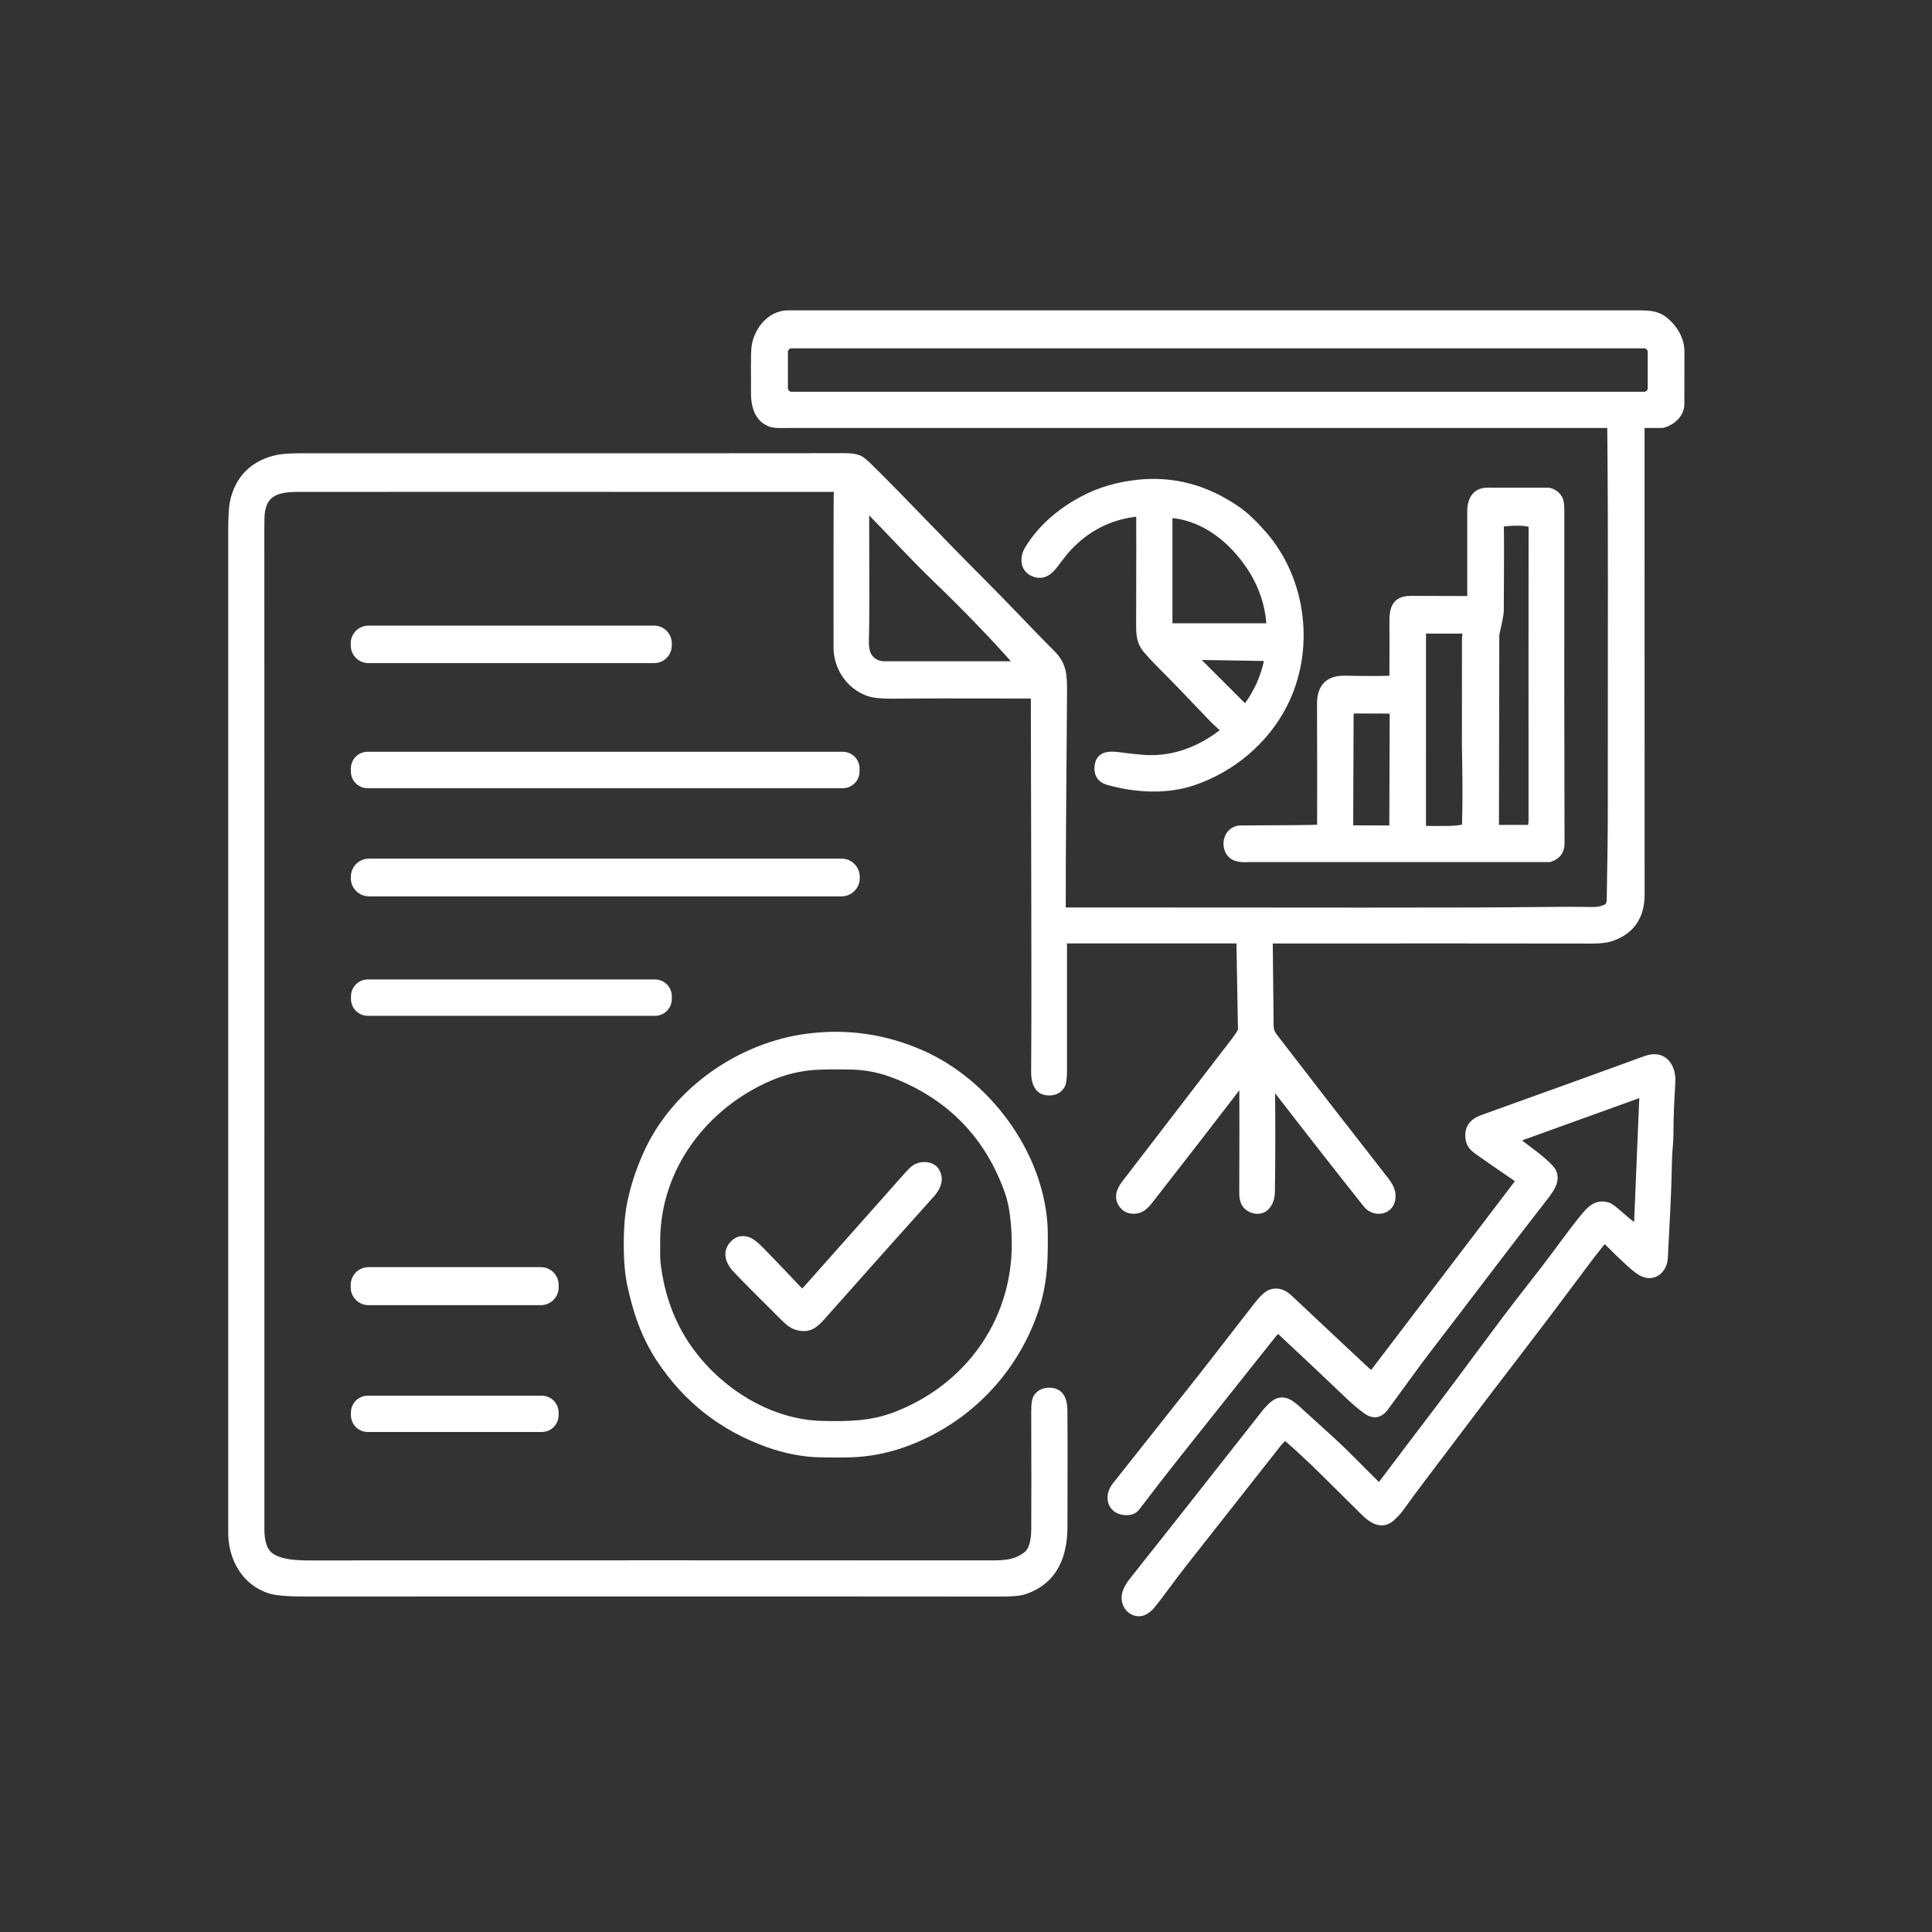 <svg width="80" height="80" viewBox="0 0 80 80" fill="none" xmlns="http://www.w3.org/2000/svg">
<rect x="0" y="0" width="80" height="80" fill="#333333" stroke="none"/>
<mask id="path-1-outside-1_1_2367" maskUnits="userSpaceOnUse" x="8.6" y="12" width="62" height="55" fill="black">
<rect fill="white" x="8.6" y="12" width="62" height="55"/>
<path d="M67.909 17.613C67.921 17.648 67.948 17.717 67.948 17.761C67.947 25.861 67.947 32.288 67.95 37.042C67.95 37.942 67.546 38.534 66.736 38.819C66.412 38.933 65.998 38.922 65.644 38.921C62.669 38.916 58.317 38.914 52.587 38.918C52.583 38.918 52.578 38.919 52.574 38.921C52.569 38.923 52.565 38.925 52.562 38.929C52.558 38.932 52.556 38.936 52.554 38.941C52.552 38.945 52.551 38.95 52.551 38.955C52.568 40.611 52.58 41.784 52.588 42.474C52.591 42.759 52.705 42.87 52.908 43.135C54.489 45.191 55.959 47.085 57.317 48.818C57.514 49.069 57.687 49.328 57.627 49.664C57.531 50.189 56.893 50.247 56.588 49.864C55.444 48.425 54.162 46.787 52.742 44.949C52.738 44.943 52.731 44.938 52.724 44.936C52.717 44.934 52.709 44.934 52.702 44.936C52.694 44.938 52.688 44.942 52.683 44.948C52.678 44.954 52.675 44.961 52.674 44.968C52.658 45.153 52.651 45.289 52.651 45.377C52.663 46.869 52.659 48.192 52.641 49.346C52.637 49.613 52.562 49.822 52.415 49.972C52.215 50.179 51.877 50.14 51.668 49.965C51.532 49.85 51.464 49.663 51.465 49.404C51.472 47.438 51.473 45.894 51.467 44.773C51.467 44.768 51.466 44.764 51.463 44.76C51.46 44.757 51.456 44.754 51.452 44.753C51.448 44.751 51.443 44.751 51.439 44.753C51.434 44.754 51.43 44.757 51.427 44.76C50.412 46.086 49.141 47.727 47.613 49.685C47.416 49.937 47.236 50.125 46.905 50.108C46.737 50.1 46.602 50.033 46.5 49.909C46.26 49.615 46.369 49.301 46.58 49.026C49.058 45.8 50.574 43.827 51.128 43.106C51.237 42.964 51.318 42.847 51.368 42.756C51.398 42.702 51.413 42.641 51.411 42.58L51.347 38.953C51.347 38.943 51.343 38.934 51.337 38.927C51.33 38.92 51.321 38.916 51.311 38.916H44.077C44.065 38.916 44.054 38.921 44.045 38.929C44.037 38.938 44.032 38.949 44.032 38.961C44.03 40.385 44.03 42.167 44.032 44.306C44.033 44.632 44.006 44.841 43.953 44.935C43.843 45.13 43.658 45.221 43.399 45.21C42.949 45.191 42.844 44.758 42.847 44.396C42.874 40.844 42.843 34.608 42.834 28.817C42.834 28.811 42.833 28.806 42.831 28.801C42.829 28.796 42.825 28.791 42.822 28.787C42.818 28.783 42.813 28.78 42.808 28.778C42.803 28.775 42.797 28.774 42.791 28.774C39.838 28.767 37.907 28.769 36.996 28.78C36.513 28.786 36.165 28.751 35.953 28.674C35.169 28.389 34.664 27.636 34.664 26.787C34.663 22.94 34.666 20.841 34.671 20.491C34.672 20.418 34.688 20.343 34.719 20.266C34.721 20.261 34.722 20.255 34.722 20.25C34.721 20.244 34.719 20.239 34.716 20.235C34.713 20.23 34.709 20.226 34.704 20.224C34.7 20.221 34.694 20.22 34.689 20.22C22.788 20.216 15.323 20.216 12.296 20.219C11.364 20.22 10.821 20.466 10.8 21.465C10.796 21.64 10.794 22.07 10.796 22.757C10.799 24.961 10.8 38.48 10.798 63.315C10.798 63.726 10.864 64.205 11.205 64.447C11.613 64.735 12.259 64.764 12.821 64.764C22.554 64.757 31.923 64.757 40.927 64.763C41.547 64.764 42.047 64.763 42.52 64.386C42.795 64.168 42.85 63.679 42.852 63.315C42.858 62.299 42.858 60.671 42.851 58.432C42.85 58.153 42.877 57.968 42.931 57.877C43.032 57.711 43.193 57.623 43.414 57.614C43.909 57.592 44.04 57.961 44.049 58.391C44.057 58.796 44.058 60.406 44.051 63.222C44.047 64.43 43.647 65.442 42.438 65.863C42.246 65.931 41.91 65.963 41.428 65.96C40.59 65.955 30.973 65.954 12.577 65.957C11.895 65.957 11.428 65.917 11.178 65.837C10.15 65.51 9.6 64.52 9.6 63.465C9.601 59.025 9.601 45.219 9.6 22.045C9.6 21.447 9.621 21.038 9.664 20.821C9.864 19.802 10.536 19.174 11.531 18.977C11.732 18.937 12.069 18.918 12.543 18.918C27.075 18.92 34.543 18.919 34.948 18.915C35.204 18.912 35.407 18.939 35.557 18.995C35.645 19.028 35.793 19.146 35.999 19.35C36.577 19.916 37.622 20.984 39.137 22.553C40.15 23.602 41.185 24.609 42.188 25.665C42.596 26.094 43.056 26.567 43.569 27.083C44.032 27.548 44.038 27.998 44.033 28.722C44.005 33.059 43.98 34.646 43.98 37.699C43.98 37.706 43.983 37.713 43.988 37.718C43.992 37.723 43.999 37.726 44.006 37.726C54.104 37.724 60.264 37.752 64.109 37.704C64.721 37.696 65.332 37.697 65.944 37.707C66.168 37.711 66.368 37.668 66.541 37.578C66.563 37.567 66.582 37.552 66.597 37.532C66.651 37.464 66.679 37.37 66.681 37.251C66.71 35.557 66.725 34.49 66.725 34.048C66.734 25.68 66.731 20.805 66.717 19.424C66.707 18.379 66.702 17.77 66.702 17.599C66.702 17.591 66.7 17.585 66.695 17.58C66.69 17.575 66.683 17.572 66.676 17.572C64.075 17.569 52.733 17.569 32.651 17.572C32.321 17.572 32.084 17.596 31.876 17.512C31.389 17.316 31.251 16.802 31.248 16.324C31.24 15.319 31.244 14.703 31.259 14.473C31.305 13.757 31.861 13.001 32.632 13.001C54.801 13 66.529 13 67.816 13.001C68.248 13.002 68.609 13.006 68.94 13.278C69.324 13.594 69.597 14.058 69.599 14.556C69.601 15.15 69.6 15.874 69.596 16.727C69.594 17.141 69.257 17.443 68.89 17.558C68.862 17.567 68.832 17.572 68.803 17.572H67.939C67.934 17.572 67.929 17.573 67.924 17.575C67.92 17.577 67.916 17.581 67.913 17.585C67.91 17.589 67.908 17.594 67.907 17.599C67.907 17.604 67.907 17.609 67.909 17.613ZM68.379 14.572C68.379 14.493 68.347 14.418 68.291 14.362C68.235 14.306 68.16 14.274 68.081 14.274H32.774C32.695 14.274 32.619 14.306 32.563 14.362C32.508 14.418 32.476 14.493 32.476 14.572V16.073C32.476 16.153 32.508 16.228 32.563 16.284C32.619 16.34 32.695 16.372 32.774 16.372H68.081C68.16 16.372 68.235 16.34 68.291 16.284C68.347 16.228 68.379 16.153 68.379 16.073V14.572ZM42.162 27.5C41.123 26.305 39.806 24.972 38.768 23.973C37.789 23.029 36.847 21.996 35.864 20.995C35.86 20.992 35.856 20.989 35.851 20.989C35.846 20.988 35.841 20.989 35.836 20.991C35.832 20.994 35.828 20.998 35.826 21.002C35.824 21.007 35.824 21.012 35.825 21.017C35.836 21.066 35.841 21.128 35.841 21.202C35.852 24.241 35.849 25.966 35.832 26.376C35.816 26.756 35.855 27.019 35.949 27.166C36.103 27.41 36.333 27.532 36.639 27.532C38.027 27.532 39.864 27.532 42.148 27.532C42.152 27.532 42.155 27.531 42.158 27.529C42.161 27.527 42.164 27.524 42.166 27.521C42.167 27.517 42.167 27.514 42.167 27.51C42.166 27.506 42.165 27.503 42.162 27.5Z"/>
</mask>
<path d="M67.909 17.613C67.921 17.648 67.948 17.717 67.948 17.761C67.947 25.861 67.947 32.288 67.95 37.042C67.95 37.942 67.546 38.534 66.736 38.819C66.412 38.933 65.998 38.922 65.644 38.921C62.669 38.916 58.317 38.914 52.587 38.918C52.583 38.918 52.578 38.919 52.574 38.921C52.569 38.923 52.565 38.925 52.562 38.929C52.558 38.932 52.556 38.936 52.554 38.941C52.552 38.945 52.551 38.95 52.551 38.955C52.568 40.611 52.58 41.784 52.588 42.474C52.591 42.759 52.705 42.87 52.908 43.135C54.489 45.191 55.959 47.085 57.317 48.818C57.514 49.069 57.687 49.328 57.627 49.664C57.531 50.189 56.893 50.247 56.588 49.864C55.444 48.425 54.162 46.787 52.742 44.949C52.738 44.943 52.731 44.938 52.724 44.936C52.717 44.934 52.709 44.934 52.702 44.936C52.694 44.938 52.688 44.942 52.683 44.948C52.678 44.954 52.675 44.961 52.674 44.968C52.658 45.153 52.651 45.289 52.651 45.377C52.663 46.869 52.659 48.192 52.641 49.346C52.637 49.613 52.562 49.822 52.415 49.972C52.215 50.179 51.877 50.14 51.668 49.965C51.532 49.85 51.464 49.663 51.465 49.404C51.472 47.438 51.473 45.894 51.467 44.773C51.467 44.768 51.466 44.764 51.463 44.76C51.46 44.757 51.456 44.754 51.452 44.753C51.448 44.751 51.443 44.751 51.439 44.753C51.434 44.754 51.43 44.757 51.427 44.76C50.412 46.086 49.141 47.727 47.613 49.685C47.416 49.937 47.236 50.125 46.905 50.108C46.737 50.1 46.602 50.033 46.5 49.909C46.26 49.615 46.369 49.301 46.58 49.026C49.058 45.8 50.574 43.827 51.128 43.106C51.237 42.964 51.318 42.847 51.368 42.756C51.398 42.702 51.413 42.641 51.411 42.58L51.347 38.953C51.347 38.943 51.343 38.934 51.337 38.927C51.33 38.92 51.321 38.916 51.311 38.916H44.077C44.065 38.916 44.054 38.921 44.045 38.929C44.037 38.938 44.032 38.949 44.032 38.961C44.03 40.385 44.03 42.167 44.032 44.306C44.033 44.632 44.006 44.841 43.953 44.935C43.843 45.13 43.658 45.221 43.399 45.21C42.949 45.191 42.844 44.758 42.847 44.396C42.874 40.844 42.843 34.608 42.834 28.817C42.834 28.811 42.833 28.806 42.831 28.801C42.829 28.796 42.825 28.791 42.822 28.787C42.818 28.783 42.813 28.78 42.808 28.778C42.803 28.775 42.797 28.774 42.791 28.774C39.838 28.767 37.907 28.769 36.996 28.78C36.513 28.786 36.165 28.751 35.953 28.674C35.169 28.389 34.664 27.636 34.664 26.787C34.663 22.94 34.666 20.841 34.671 20.491C34.672 20.418 34.688 20.343 34.719 20.266C34.721 20.261 34.722 20.255 34.722 20.25C34.721 20.244 34.719 20.239 34.716 20.235C34.713 20.23 34.709 20.226 34.704 20.224C34.7 20.221 34.694 20.22 34.689 20.22C22.788 20.216 15.323 20.216 12.296 20.219C11.364 20.22 10.821 20.466 10.8 21.465C10.796 21.64 10.794 22.07 10.796 22.757C10.799 24.961 10.8 38.48 10.798 63.315C10.798 63.726 10.864 64.205 11.205 64.447C11.613 64.735 12.259 64.764 12.821 64.764C22.554 64.757 31.923 64.757 40.927 64.763C41.547 64.764 42.047 64.763 42.52 64.386C42.795 64.168 42.85 63.679 42.852 63.315C42.858 62.299 42.858 60.671 42.851 58.432C42.85 58.153 42.877 57.968 42.931 57.877C43.032 57.711 43.193 57.623 43.414 57.614C43.909 57.592 44.04 57.961 44.049 58.391C44.057 58.796 44.058 60.406 44.051 63.222C44.047 64.43 43.647 65.442 42.438 65.863C42.246 65.931 41.91 65.963 41.428 65.96C40.59 65.955 30.973 65.954 12.577 65.957C11.895 65.957 11.428 65.917 11.178 65.837C10.15 65.51 9.6 64.52 9.6 63.465C9.601 59.025 9.601 45.219 9.6 22.045C9.6 21.447 9.621 21.038 9.664 20.821C9.864 19.802 10.536 19.174 11.531 18.977C11.732 18.937 12.069 18.918 12.543 18.918C27.075 18.92 34.543 18.919 34.948 18.915C35.204 18.912 35.407 18.939 35.557 18.995C35.645 19.028 35.793 19.146 35.999 19.35C36.577 19.916 37.622 20.984 39.137 22.553C40.15 23.602 41.185 24.609 42.188 25.665C42.596 26.094 43.056 26.567 43.569 27.083C44.032 27.548 44.038 27.998 44.033 28.722C44.005 33.059 43.98 34.646 43.98 37.699C43.98 37.706 43.983 37.713 43.988 37.718C43.992 37.723 43.999 37.726 44.006 37.726C54.104 37.724 60.264 37.752 64.109 37.704C64.721 37.696 65.332 37.697 65.944 37.707C66.168 37.711 66.368 37.668 66.541 37.578C66.563 37.567 66.582 37.552 66.597 37.532C66.651 37.464 66.679 37.37 66.681 37.251C66.71 35.557 66.725 34.49 66.725 34.048C66.734 25.68 66.731 20.805 66.717 19.424C66.707 18.379 66.702 17.77 66.702 17.599C66.702 17.591 66.7 17.585 66.695 17.58C66.69 17.575 66.683 17.572 66.676 17.572C64.075 17.569 52.733 17.569 32.651 17.572C32.321 17.572 32.084 17.596 31.876 17.512C31.389 17.316 31.251 16.802 31.248 16.324C31.24 15.319 31.244 14.703 31.259 14.473C31.305 13.757 31.861 13.001 32.632 13.001C54.801 13 66.529 13 67.816 13.001C68.248 13.002 68.609 13.006 68.94 13.278C69.324 13.594 69.597 14.058 69.599 14.556C69.601 15.15 69.6 15.874 69.596 16.727C69.594 17.141 69.257 17.443 68.89 17.558C68.862 17.567 68.832 17.572 68.803 17.572H67.939C67.934 17.572 67.929 17.573 67.924 17.575C67.92 17.577 67.916 17.581 67.913 17.585C67.91 17.589 67.908 17.594 67.907 17.599C67.907 17.604 67.907 17.609 67.909 17.613ZM68.379 14.572C68.379 14.493 68.347 14.418 68.291 14.362C68.235 14.306 68.16 14.274 68.081 14.274H32.774C32.695 14.274 32.619 14.306 32.563 14.362C32.508 14.418 32.476 14.493 32.476 14.572V16.073C32.476 16.153 32.508 16.228 32.563 16.284C32.619 16.34 32.695 16.372 32.774 16.372H68.081C68.16 16.372 68.235 16.34 68.291 16.284C68.347 16.228 68.379 16.153 68.379 16.073V14.572ZM42.162 27.5C41.123 26.305 39.806 24.972 38.768 23.973C37.789 23.029 36.847 21.996 35.864 20.995C35.86 20.992 35.856 20.989 35.851 20.989C35.846 20.988 35.841 20.989 35.836 20.991C35.832 20.994 35.828 20.998 35.826 21.002C35.824 21.007 35.824 21.012 35.825 21.017C35.836 21.066 35.841 21.128 35.841 21.202C35.852 24.241 35.849 25.966 35.832 26.376C35.816 26.756 35.855 27.019 35.949 27.166C36.103 27.41 36.333 27.532 36.639 27.532C38.027 27.532 39.864 27.532 42.148 27.532C42.152 27.532 42.155 27.531 42.158 27.529C42.161 27.527 42.164 27.524 42.166 27.521C42.167 27.517 42.167 27.514 42.167 27.51C42.166 27.506 42.165 27.503 42.162 27.5Z" fill="white"/>
<path d="M67.909 17.613C67.921 17.648 67.948 17.717 67.948 17.761C67.947 25.861 67.947 32.288 67.95 37.042C67.95 37.942 67.546 38.534 66.736 38.819C66.412 38.933 65.998 38.922 65.644 38.921C62.669 38.916 58.317 38.914 52.587 38.918C52.583 38.918 52.578 38.919 52.574 38.921C52.569 38.923 52.565 38.925 52.562 38.929C52.558 38.932 52.556 38.936 52.554 38.941C52.552 38.945 52.551 38.95 52.551 38.955C52.568 40.611 52.58 41.784 52.588 42.474C52.591 42.759 52.705 42.87 52.908 43.135C54.489 45.191 55.959 47.085 57.317 48.818C57.514 49.069 57.687 49.328 57.627 49.664C57.531 50.189 56.893 50.247 56.588 49.864C55.444 48.425 54.162 46.787 52.742 44.949C52.738 44.943 52.731 44.938 52.724 44.936C52.717 44.934 52.709 44.934 52.702 44.936C52.694 44.938 52.688 44.942 52.683 44.948C52.678 44.954 52.675 44.961 52.674 44.968C52.658 45.153 52.651 45.289 52.651 45.377C52.663 46.869 52.659 48.192 52.641 49.346C52.637 49.613 52.562 49.822 52.415 49.972C52.215 50.179 51.877 50.14 51.668 49.965C51.532 49.85 51.464 49.663 51.465 49.404C51.472 47.438 51.473 45.894 51.467 44.773C51.467 44.768 51.466 44.764 51.463 44.76C51.46 44.757 51.456 44.754 51.452 44.753C51.448 44.751 51.443 44.751 51.439 44.753C51.434 44.754 51.43 44.757 51.427 44.76C50.412 46.086 49.141 47.727 47.613 49.685C47.416 49.937 47.236 50.125 46.905 50.108C46.737 50.1 46.602 50.033 46.5 49.909C46.26 49.615 46.369 49.301 46.58 49.026C49.058 45.8 50.574 43.827 51.128 43.106C51.237 42.964 51.318 42.847 51.368 42.756C51.398 42.702 51.413 42.641 51.411 42.58L51.347 38.953C51.347 38.943 51.343 38.934 51.337 38.927C51.33 38.92 51.321 38.916 51.311 38.916H44.077C44.065 38.916 44.054 38.921 44.045 38.929C44.037 38.938 44.032 38.949 44.032 38.961C44.03 40.385 44.03 42.167 44.032 44.306C44.033 44.632 44.006 44.841 43.953 44.935C43.843 45.13 43.658 45.221 43.399 45.21C42.949 45.191 42.844 44.758 42.847 44.396C42.874 40.844 42.843 34.608 42.834 28.817C42.834 28.811 42.833 28.806 42.831 28.801C42.829 28.796 42.825 28.791 42.822 28.787C42.818 28.783 42.813 28.78 42.808 28.778C42.803 28.775 42.797 28.774 42.791 28.774C39.838 28.767 37.907 28.769 36.996 28.78C36.513 28.786 36.165 28.751 35.953 28.674C35.169 28.389 34.664 27.636 34.664 26.787C34.663 22.94 34.666 20.841 34.671 20.491C34.672 20.418 34.688 20.343 34.719 20.266C34.721 20.261 34.722 20.255 34.722 20.25C34.721 20.244 34.719 20.239 34.716 20.235C34.713 20.23 34.709 20.226 34.704 20.224C34.7 20.221 34.694 20.22 34.689 20.22C22.788 20.216 15.323 20.216 12.296 20.219C11.364 20.22 10.821 20.466 10.8 21.465C10.796 21.64 10.794 22.07 10.796 22.757C10.799 24.961 10.8 38.48 10.798 63.315C10.798 63.726 10.864 64.205 11.205 64.447C11.613 64.735 12.259 64.764 12.821 64.764C22.554 64.757 31.923 64.757 40.927 64.763C41.547 64.764 42.047 64.763 42.52 64.386C42.795 64.168 42.85 63.679 42.852 63.315C42.858 62.299 42.858 60.671 42.851 58.432C42.85 58.153 42.877 57.968 42.931 57.877C43.032 57.711 43.193 57.623 43.414 57.614C43.909 57.592 44.04 57.961 44.049 58.391C44.057 58.796 44.058 60.406 44.051 63.222C44.047 64.43 43.647 65.442 42.438 65.863C42.246 65.931 41.91 65.963 41.428 65.96C40.59 65.955 30.973 65.954 12.577 65.957C11.895 65.957 11.428 65.917 11.178 65.837C10.15 65.51 9.6 64.52 9.6 63.465C9.601 59.025 9.601 45.219 9.6 22.045C9.6 21.447 9.621 21.038 9.664 20.821C9.864 19.802 10.536 19.174 11.531 18.977C11.732 18.937 12.069 18.918 12.543 18.918C27.075 18.92 34.543 18.919 34.948 18.915C35.204 18.912 35.407 18.939 35.557 18.995C35.645 19.028 35.793 19.146 35.999 19.35C36.577 19.916 37.622 20.984 39.137 22.553C40.15 23.602 41.185 24.609 42.188 25.665C42.596 26.094 43.056 26.567 43.569 27.083C44.032 27.548 44.038 27.998 44.033 28.722C44.005 33.059 43.98 34.646 43.98 37.699C43.98 37.706 43.983 37.713 43.988 37.718C43.992 37.723 43.999 37.726 44.006 37.726C54.104 37.724 60.264 37.752 64.109 37.704C64.721 37.696 65.332 37.697 65.944 37.707C66.168 37.711 66.368 37.668 66.541 37.578C66.563 37.567 66.582 37.552 66.597 37.532C66.651 37.464 66.679 37.37 66.681 37.251C66.71 35.557 66.725 34.49 66.725 34.048C66.734 25.68 66.731 20.805 66.717 19.424C66.707 18.379 66.702 17.77 66.702 17.599C66.702 17.591 66.7 17.585 66.695 17.58C66.69 17.575 66.683 17.572 66.676 17.572C64.075 17.569 52.733 17.569 32.651 17.572C32.321 17.572 32.084 17.596 31.876 17.512C31.389 17.316 31.251 16.802 31.248 16.324C31.24 15.319 31.244 14.703 31.259 14.473C31.305 13.757 31.861 13.001 32.632 13.001C54.801 13 66.529 13 67.816 13.001C68.248 13.002 68.609 13.006 68.94 13.278C69.324 13.594 69.597 14.058 69.599 14.556C69.601 15.15 69.6 15.874 69.596 16.727C69.594 17.141 69.257 17.443 68.89 17.558C68.862 17.567 68.832 17.572 68.803 17.572H67.939C67.934 17.572 67.929 17.573 67.924 17.575C67.92 17.577 67.916 17.581 67.913 17.585C67.91 17.589 67.908 17.594 67.907 17.599C67.907 17.604 67.907 17.609 67.909 17.613ZM68.379 14.572C68.379 14.493 68.347 14.418 68.291 14.362C68.235 14.306 68.16 14.274 68.081 14.274H32.774C32.695 14.274 32.619 14.306 32.563 14.362C32.508 14.418 32.476 14.493 32.476 14.572V16.073C32.476 16.153 32.508 16.228 32.563 16.284C32.619 16.34 32.695 16.372 32.774 16.372H68.081C68.16 16.372 68.235 16.34 68.291 16.284C68.347 16.228 68.379 16.153 68.379 16.073V14.572ZM42.162 27.5C41.123 26.305 39.806 24.972 38.768 23.973C37.789 23.029 36.847 21.996 35.864 20.995C35.86 20.992 35.856 20.989 35.851 20.989C35.846 20.988 35.841 20.989 35.836 20.991C35.832 20.994 35.828 20.998 35.826 21.002C35.824 21.007 35.824 21.012 35.825 21.017C35.836 21.066 35.841 21.128 35.841 21.202C35.852 24.241 35.849 25.966 35.832 26.376C35.816 26.756 35.855 27.019 35.949 27.166C36.103 27.41 36.333 27.532 36.639 27.532C38.027 27.532 39.864 27.532 42.148 27.532C42.152 27.532 42.155 27.531 42.158 27.529C42.161 27.527 42.164 27.524 42.166 27.521C42.167 27.517 42.167 27.514 42.167 27.51C42.166 27.506 42.165 27.503 42.162 27.5Z" stroke="white" stroke-width="0.3" mask="url(#path-1-outside-1_1_2367)"/>
<path d="M68.081 14.199C68.287 14.199 68.454 14.366 68.454 14.572V16.073C68.454 16.279 68.287 16.446 68.081 16.446H32.774C32.568 16.446 32.401 16.279 32.401 16.073V14.572C32.401 14.366 32.568 14.199 32.774 14.199H68.081Z" stroke="white" stroke-width="0.15"/>
<path d="M47.101 19.941C48.592 19.781 49.989 20.157 51.288 21.065C51.608 21.29 51.963 21.624 52.351 22.066C54.052 24.007 54.382 26.939 53.219 29.212C52.436 30.741 51.042 31.897 49.44 32.441C48.31 32.826 47.032 32.751 45.876 32.431C45.707 32.384 45.575 32.301 45.491 32.177C45.408 32.052 45.379 31.896 45.399 31.717C45.415 31.578 45.459 31.468 45.528 31.387C45.597 31.305 45.688 31.256 45.785 31.23C45.976 31.177 46.21 31.204 46.417 31.231C46.794 31.281 47.113 31.315 47.373 31.333C48.577 31.42 49.695 30.977 50.625 30.238C50.434 30.079 50.224 29.879 49.997 29.639C49.298 28.899 48.589 28.166 47.87 27.442C47.751 27.323 47.61 27.169 47.446 26.982C47.127 26.618 47.119 26.266 47.12 25.81C47.127 23.255 47.127 21.758 47.123 21.317C47.107 21.317 47.085 21.316 47.058 21.319C45.961 21.445 45.032 21.919 44.267 22.744C44.156 22.864 43.997 23.061 43.792 23.339C43.671 23.502 43.542 23.658 43.387 23.754C43.227 23.853 43.043 23.887 42.825 23.814C42.573 23.73 42.431 23.552 42.386 23.343C42.342 23.138 42.392 22.91 42.507 22.717L42.612 22.55C43.152 21.725 43.951 21.077 44.802 20.625C45.487 20.26 46.254 20.033 47.101 19.941ZM51.563 29.235C52 28.65 52.288 28.004 52.429 27.296L49.579 27.251L51.563 29.235ZM48.474 25.885H52.517C52.441 24.624 51.862 23.5 50.968 22.605C50.292 21.93 49.414 21.438 48.474 21.371V25.885Z" fill="white" stroke="white" stroke-width="0.15"/>
<path d="M64.105 20.269C64.129 20.269 64.152 20.271 64.174 20.277H64.175C64.377 20.336 64.529 20.45 64.621 20.621C64.679 20.728 64.701 20.906 64.701 21.139L64.699 28.793C64.7 31.091 64.703 33.136 64.709 34.927C64.709 35.092 64.669 35.236 64.583 35.353C64.497 35.471 64.37 35.555 64.21 35.61H64.209C64.186 35.618 64.162 35.622 64.138 35.622C59.998 35.622 56.889 35.622 54.813 35.622C53.775 35.622 52.994 35.623 52.472 35.623H51.685C51.394 35.639 51.164 35.604 51.012 35.5C50.77 35.334 50.696 35.023 50.758 34.76C50.822 34.493 51.033 34.257 51.377 34.256C53.333 34.249 54.41 34.237 54.614 34.223C54.618 32.817 54.617 31.123 54.61 29.14C54.609 28.785 54.696 28.505 54.883 28.317C55.072 28.129 55.349 28.046 55.7 28.054C56.52 28.071 57.156 28.07 57.608 28.055C57.611 26.733 57.612 25.971 57.608 25.767C57.602 25.481 57.628 25.225 57.748 25.04C57.873 24.847 58.088 24.748 58.415 24.749C59.333 24.753 60.139 24.754 60.831 24.756C60.831 22.523 60.831 21.339 60.83 21.203C60.827 20.967 60.87 20.736 60.987 20.561C61.108 20.382 61.301 20.271 61.58 20.268C61.67 20.267 62.513 20.267 64.105 20.269ZM62.786 21.692C62.577 21.695 62.366 21.716 62.19 21.733C62.217 22.211 62.198 23.401 62.194 25.288C62.194 25.357 62.178 25.47 62.149 25.622C62.12 25.776 62.077 25.975 62.02 26.219V26.22C62.012 26.253 62.008 26.288 62.008 26.322L61.994 34.19C61.994 34.196 61.995 34.201 61.997 34.206C61.999 34.211 62.002 34.216 62.006 34.22C62.009 34.224 62.014 34.226 62.019 34.228C62.024 34.23 62.029 34.231 62.035 34.231H63.339C63.354 34.139 63.369 34.051 63.369 33.975C63.366 29.152 63.366 25.079 63.371 21.756C63.209 21.705 63.002 21.689 62.786 21.692ZM59.04 26.161C59.022 26.161 59.005 26.168 58.993 26.181C58.98 26.193 58.973 26.21 58.973 26.227C58.97 28.764 58.97 31.409 58.972 34.163C58.972 34.211 58.986 34.234 59 34.247C59.015 34.261 59.046 34.275 59.105 34.275H59.104C59.759 34.276 60.146 34.294 60.539 34.224C60.559 34.22 60.579 34.209 60.593 34.193C60.606 34.178 60.614 34.157 60.615 34.137L60.628 33.495C60.637 32.82 60.633 32.044 60.616 31.169L60.61 30.867C60.608 29.863 60.608 28.44 60.612 26.597C60.612 26.471 60.617 26.368 60.628 26.287C60.634 26.241 60.644 26.198 60.656 26.161H59.04ZM56.027 29.47C56.022 29.474 56.013 29.484 56.005 29.501C55.996 29.518 55.988 29.54 55.982 29.566C55.977 29.592 55.974 29.62 55.974 29.649L55.958 34.25L57.603 34.256L57.619 29.655C57.619 29.596 57.606 29.543 57.589 29.508C57.58 29.49 57.572 29.48 57.566 29.476C57.562 29.472 57.561 29.474 57.564 29.474L56.03 29.468H56.029C56.033 29.468 56.032 29.466 56.027 29.47Z" fill="white" stroke="white" stroke-width="0.15"/>
<path d="M35.891 20.925L35.916 20.942L35.917 20.943C36.904 21.947 37.842 22.976 38.821 23.919C39.859 24.919 41.178 26.254 42.219 27.452H42.218C42.224 27.459 42.229 27.465 42.233 27.473L42.242 27.499V27.526C42.24 27.535 42.238 27.544 42.234 27.553C42.226 27.569 42.214 27.583 42.199 27.593C42.184 27.602 42.166 27.607 42.148 27.606V27.607H36.639C36.31 27.607 36.055 27.474 35.886 27.207C35.779 27.038 35.742 26.754 35.758 26.374C35.775 25.966 35.778 24.244 35.767 21.203C35.767 21.168 35.766 21.135 35.763 21.107L35.752 21.034C35.748 21.014 35.75 20.992 35.758 20.973C35.767 20.953 35.782 20.937 35.8 20.927C35.819 20.916 35.84 20.912 35.861 20.915L35.891 20.925Z" stroke="white" stroke-width="0.15"/>
<path d="M48.457 21.218C49.453 21.28 50.374 21.798 51.074 22.498C51.996 23.42 52.597 24.586 52.669 25.899C52.67 25.917 52.667 25.934 52.661 25.95C52.655 25.966 52.646 25.982 52.634 25.994C52.622 26.007 52.608 26.017 52.592 26.023C52.576 26.03 52.559 26.033 52.542 26.033H48.442C48.411 26.033 48.381 26.021 48.358 25.999C48.336 25.977 48.323 25.946 48.323 25.914V21.344C48.323 21.326 48.327 21.309 48.334 21.293C48.341 21.277 48.351 21.264 48.363 21.252L48.407 21.225L48.456 21.22L48.457 21.218Z" stroke="white" stroke-width="0.15"/>
<path d="M62.784 21.543C62.954 21.541 63.127 21.548 63.281 21.578L63.43 21.616L63.431 21.617C63.444 21.622 63.457 21.628 63.468 21.637L63.497 21.666L63.516 21.704C63.52 21.717 63.522 21.731 63.522 21.745C63.517 25.07 63.517 29.147 63.52 33.975C63.52 34.074 63.498 34.187 63.483 34.281L63.482 34.28C63.478 34.309 63.465 34.334 63.443 34.352C63.432 34.362 63.42 34.369 63.407 34.374L63.366 34.382H62.035C62.01 34.382 61.985 34.377 61.962 34.367C61.939 34.358 61.917 34.343 61.899 34.325C61.882 34.307 61.868 34.286 61.858 34.263C61.849 34.239 61.844 34.215 61.844 34.19L61.858 26.322C61.858 26.276 61.863 26.23 61.874 26.185L62.002 25.594C62.031 25.442 62.044 25.341 62.044 25.288C62.048 23.351 62.07 22.161 62.04 21.712V21.711C62.038 21.681 62.049 21.651 62.068 21.628L62.103 21.6C62.117 21.593 62.131 21.589 62.147 21.588V21.587C62.328 21.569 62.557 21.546 62.784 21.543Z" stroke="white" stroke-width="0.15"/>
<path d="M27.089 25.981C27.45 25.982 27.742 26.275 27.742 26.636V26.729C27.742 27.09 27.45 27.383 27.089 27.383H15.253C14.892 27.383 14.599 27.09 14.599 26.729V26.636C14.599 26.275 14.892 25.981 15.253 25.981H27.089Z" fill="white" stroke="white" stroke-width="0.15"/>
<path d="M60.719 26.011V26.012C60.729 26.012 60.738 26.012 60.748 26.015L60.775 26.026L60.798 26.045L60.815 26.069L60.826 26.098C60.828 26.107 60.828 26.117 60.828 26.127C60.826 26.147 60.82 26.166 60.808 26.183C60.8 26.196 60.786 26.232 60.777 26.306C60.768 26.377 60.763 26.474 60.762 26.596C60.758 28.439 60.758 29.863 60.76 30.866V30.867C60.76 30.87 60.76 30.895 60.761 30.941C60.762 30.991 60.764 31.066 60.766 31.165C60.789 32.334 60.788 33.326 60.764 34.141C60.762 34.196 60.742 34.249 60.706 34.291C60.669 34.333 60.62 34.361 60.566 34.371C60.156 34.444 59.749 34.426 59.105 34.425H59.104C59.025 34.425 58.952 34.407 58.899 34.358C58.844 34.309 58.822 34.238 58.822 34.162C58.82 31.408 58.821 28.763 58.824 26.227C58.824 26.169 58.847 26.115 58.887 26.074C58.928 26.034 58.982 26.011 59.04 26.011H60.719Z" stroke="white" stroke-width="0.15"/>
<path d="M49.564 27.101L52.497 27.148C52.511 27.148 52.524 27.151 52.537 27.157L52.57 27.183L52.589 27.221V27.261L52.59 27.262C52.448 28.027 52.14 28.724 51.666 29.352C51.656 29.365 51.643 29.377 51.627 29.385C51.612 29.393 51.595 29.398 51.578 29.399C51.56 29.401 51.542 29.399 51.526 29.393L51.482 29.364L49.46 27.344V27.343C49.441 27.323 49.428 27.297 49.422 27.27C49.417 27.242 49.42 27.213 49.431 27.188C49.442 27.162 49.46 27.139 49.484 27.124L49.522 27.106C49.535 27.103 49.549 27.101 49.563 27.101H49.564Z" stroke="white" stroke-width="0.15"/>
<path d="M57.565 29.322L57.618 29.333C57.666 29.352 57.702 29.396 57.723 29.439C57.754 29.5 57.769 29.578 57.769 29.654L57.752 34.304L57.745 34.343C57.739 34.355 57.732 34.367 57.722 34.377C57.712 34.386 57.701 34.394 57.688 34.398C57.676 34.403 57.663 34.404 57.65 34.404V34.405L55.91 34.399C55.883 34.399 55.857 34.389 55.838 34.37C55.819 34.351 55.808 34.325 55.808 34.298V34.297L55.824 29.648C55.824 29.61 55.828 29.571 55.836 29.534C55.843 29.498 55.855 29.463 55.871 29.433C55.886 29.402 55.907 29.374 55.933 29.352C55.96 29.331 55.993 29.316 56.031 29.316L57.565 29.322Z" stroke="white" stroke-width="0.15"/>
<path d="M34.9 31.205C35.24 31.205 35.516 31.481 35.516 31.82V31.947C35.516 32.287 35.24 32.562 34.9 32.562H15.22C14.88 32.562 14.604 32.287 14.604 31.947V31.82C14.604 31.481 14.88 31.205 15.22 31.205H34.9Z" fill="white" stroke="white" stroke-width="0.15"/>
<path d="M34.845 35.628C35.221 35.628 35.525 35.932 35.525 36.308V36.363C35.525 36.738 35.22 37.042 34.845 37.042H15.282C14.907 37.042 14.602 36.738 14.602 36.363V36.308C14.602 35.932 14.906 35.628 15.282 35.628H34.845Z" fill="white" stroke="white" stroke-width="0.15"/>
<path d="M27.122 40.632C27.465 40.632 27.743 40.91 27.743 41.253V41.367C27.743 41.71 27.465 41.988 27.122 41.988H15.23C14.888 41.988 14.61 41.71 14.609 41.367V41.253C14.61 40.91 14.888 40.632 15.23 40.632H27.122Z" fill="white" stroke="white" stroke-width="0.15"/>
<path d="M33.433 42.876C35.086 42.663 36.677 42.896 38.202 43.572C40.928 44.78 43.082 47.686 43.296 50.663C43.315 50.927 43.319 51.351 43.307 51.932C43.292 52.69 43.189 53.469 42.941 54.214L42.942 54.215C42.094 56.771 40.175 58.793 37.656 59.769C36.951 60.042 36.233 60.205 35.502 60.256C35.154 60.28 34.633 60.284 33.941 60.269C33.226 60.253 32.493 60.109 31.745 59.839C29.866 59.16 28.376 57.99 27.278 56.332C26.624 55.343 26.277 54.314 26.032 53.135L25.977 52.802C25.928 52.445 25.904 52.016 25.903 51.517C25.903 50.881 25.944 50.342 26.028 49.9C26.173 49.135 26.425 48.373 26.782 47.614C27.985 45.065 30.657 43.233 33.433 42.876ZM35.253 44.212C34.619 44.2 34.13 44.204 33.786 44.225C33.134 44.263 32.499 44.416 31.881 44.683C29.235 45.829 27.305 48.334 27.263 51.289C27.256 51.814 27.26 52.141 27.275 52.277C27.431 53.632 27.869 54.813 28.587 55.823C29.813 57.548 31.884 58.862 34.039 58.912C35.107 58.938 36.059 58.922 37.03 58.553C39.826 57.491 41.754 55.041 41.955 52.025C41.982 51.616 41.975 51.168 41.934 50.68C41.889 50.152 41.805 49.717 41.683 49.372C40.879 47.103 39.363 45.517 37.13 44.61C36.505 44.356 35.88 44.224 35.253 44.212Z" fill="white" stroke="white" stroke-width="0.15"/>
<path d="M68.123 43.8C68.509 43.659 68.82 43.731 69.026 43.943C69.228 44.15 69.317 44.477 69.297 44.819C69.246 45.687 69.22 46.309 69.221 46.687C69.221 47.057 69.206 47.394 69.174 47.696C69.165 47.781 69.154 48.111 69.142 48.692C69.129 49.286 69.077 50.417 68.987 52.085C68.974 52.339 68.863 52.572 68.685 52.713C68.503 52.856 68.259 52.899 67.997 52.78C67.852 52.715 67.65 52.559 67.392 52.323C67.129 52.083 66.817 51.782 66.458 51.421C66.418 51.448 66.373 51.49 66.324 51.551C66.09 51.842 65.871 52.122 65.671 52.392C65.061 53.211 64.498 53.962 63.981 54.645L62.574 56.489C61.886 57.381 61.335 58.106 60.784 58.835L58.995 61.201C58.64 61.669 58.341 62.074 58.098 62.416C57.992 62.564 57.88 62.696 57.762 62.81L57.642 62.92C57.425 63.103 57.198 63.12 56.987 63.047C56.783 62.976 56.595 62.821 56.438 62.666C54.895 61.148 54.338 60.549 53.251 59.601H53.25C53.244 59.595 53.236 59.592 53.228 59.591C53.221 59.59 53.213 59.592 53.206 59.596C53.143 59.631 53.064 59.704 52.97 59.822C52.631 60.25 51.334 61.896 49.08 64.762C48.839 65.068 48.598 65.394 48.369 65.701C48.141 66.008 47.926 66.296 47.739 66.522C47.639 66.642 47.529 66.733 47.406 66.793C47.102 66.942 46.74 66.785 46.598 66.497C46.386 66.069 46.63 65.685 46.882 65.368L48.997 62.698C49.901 61.552 51.005 60.15 52.307 58.492C52.446 58.315 52.583 58.174 52.718 58.072C52.832 57.986 52.947 57.944 53.062 57.94C53.175 57.935 53.282 57.967 53.382 58.018C53.577 58.116 53.759 58.294 53.918 58.44C54.33 58.814 54.737 59.183 55.138 59.547C55.79 60.138 56.551 60.943 57.107 61.48C57.904 60.422 58.723 59.34 59.563 58.236C60.6 56.874 62.041 54.876 63.188 53.413C63.719 52.735 64.087 52.258 64.29 51.982C64.843 51.232 65.208 50.749 65.382 50.536C65.525 50.361 65.682 50.145 65.87 50C66.065 49.85 66.3 49.769 66.598 49.867C66.654 49.886 66.723 49.927 66.801 49.983C66.88 50.041 66.975 50.12 67.085 50.218L67.431 50.513C67.53 50.594 67.632 50.671 67.734 50.748L67.958 45.365L67.957 45.364V45.363L67.955 45.362L67.954 45.363L62.875 47.197C63.066 47.355 63.294 47.521 63.529 47.7C63.782 47.893 64.038 48.1 64.244 48.326L64.309 48.406C64.439 48.594 64.446 48.793 64.39 48.981C64.326 49.191 64.184 49.391 64.054 49.559C62.371 51.715 60.77 53.856 59.344 55.703C58.603 56.662 57.969 57.574 57.401 58.332C57.285 58.487 57.15 58.585 56.993 58.606C56.837 58.628 56.678 58.57 56.519 58.453H56.518C56.28 58.278 56.05 58.084 55.828 57.872C55.028 57.106 54.06 56.193 52.925 55.134C52.879 55.166 52.824 55.224 52.759 55.306C51.177 57.293 49.855 58.954 48.795 60.291C48.239 60.992 47.68 61.713 47.12 62.452C47.005 62.605 46.832 62.673 46.618 62.666C46.283 62.655 46.059 62.483 45.974 62.244C45.89 62.009 45.945 61.724 46.128 61.487C46.245 61.337 47.36 59.928 49.474 57.262C50.264 56.264 51.236 54.994 51.984 54.036C52.106 53.88 52.217 53.755 52.317 53.661C52.417 53.569 52.51 53.503 52.598 53.473C52.887 53.371 53.165 53.453 53.422 53.694C55.281 55.441 56.349 56.443 56.626 56.697C56.661 56.729 56.709 56.766 56.77 56.808C56.776 56.812 56.785 56.814 56.793 56.812C56.801 56.811 56.809 56.807 56.815 56.801V56.8L62.836 48.893C62.082 48.378 61.511 47.982 61.124 47.706C61.008 47.623 60.916 47.537 60.853 47.432C60.79 47.326 60.758 47.206 60.75 47.06C60.739 46.869 60.784 46.701 60.889 46.562C60.992 46.423 61.15 46.319 61.353 46.246H61.355C64.358 45.167 66.614 44.352 68.123 43.8Z" fill="white" stroke="white" stroke-width="0.15"/>
<path d="M35.256 44.062C35.902 44.074 36.546 44.21 37.187 44.471C39.459 45.394 41.007 47.012 41.824 49.321C41.952 49.682 42.038 50.131 42.084 50.667C42.126 51.161 42.133 51.617 42.105 52.035C41.9 55.113 39.931 57.611 37.084 58.692C36.083 59.072 35.105 59.087 34.035 59.062C31.824 59.01 29.712 57.665 28.465 55.91C27.731 54.877 27.285 53.671 27.127 52.294C27.11 52.146 27.105 51.808 27.112 51.286C27.155 48.264 29.129 45.711 31.821 44.545C32.455 44.271 33.107 44.114 33.777 44.074C34.127 44.054 34.62 44.05 35.256 44.062ZM38.426 48.359C38.288 48.326 38.129 48.345 37.987 48.409C37.915 48.442 37.81 48.53 37.672 48.685C35.001 51.691 33.574 53.298 33.392 53.506C33.37 53.53 33.336 53.556 33.297 53.582C33.272 53.599 33.241 53.606 33.211 53.605C33.181 53.603 33.152 53.592 33.129 53.572C33.056 53.511 32.972 53.429 32.877 53.327C32.443 52.863 31.985 52.384 31.505 51.892C31.385 51.769 31.283 51.671 31.197 51.6C31.11 51.527 31.045 51.483 31 51.464C30.881 51.412 30.777 51.397 30.686 51.413C30.595 51.429 30.508 51.476 30.428 51.56C30.274 51.721 30.24 51.885 30.271 52.042C30.304 52.205 30.408 52.368 30.546 52.514C30.891 52.879 31.552 53.545 32.53 54.514C32.713 54.694 32.857 54.796 32.965 54.833C33.261 54.934 33.451 54.902 33.619 54.797C33.798 54.685 33.955 54.491 34.179 54.239C35.946 52.246 37.384 50.635 38.492 49.406C38.708 49.166 38.843 48.899 38.73 48.618C38.673 48.475 38.561 48.392 38.426 48.359Z" stroke="white" stroke-width="0.15"/>
<path d="M38.461 48.213C38.637 48.256 38.791 48.368 38.869 48.562C39.016 48.926 38.828 49.257 38.603 49.507C37.496 50.736 36.059 52.346 34.291 54.339C34.078 54.579 33.901 54.798 33.698 54.924C33.485 55.056 33.246 55.087 32.916 54.975C32.774 54.926 32.61 54.804 32.424 54.62C31.446 53.652 30.784 52.984 30.436 52.616C30.289 52.46 30.164 52.273 30.124 52.071C30.083 51.865 30.132 51.652 30.318 51.457C30.417 51.354 30.531 51.288 30.659 51.266C30.786 51.244 30.921 51.266 31.06 51.326L31.167 51.388C31.206 51.414 31.248 51.447 31.293 51.484C31.384 51.56 31.49 51.661 31.612 51.786C32.093 52.279 32.551 52.759 32.986 53.225C33.076 53.321 33.154 53.396 33.219 53.451C33.252 53.428 33.271 53.414 33.278 53.406C33.462 53.197 34.889 51.59 37.559 48.586C37.664 48.468 37.759 48.376 37.844 48.318L37.925 48.272C38.093 48.195 38.287 48.171 38.461 48.213Z" fill="white" stroke="white" stroke-width="0.15"/>
<path d="M22.398 52.545C22.762 52.545 23.058 52.841 23.058 53.206V53.308C23.058 53.672 22.762 53.968 22.398 53.969H15.258C14.893 53.969 14.597 53.672 14.597 53.308V53.206C14.597 52.841 14.893 52.545 15.258 52.545H22.398Z" fill="white" stroke="white" stroke-width="0.15"/>
<path d="M22.435 57.868C22.778 57.868 23.055 58.146 23.055 58.488V58.6C23.055 58.942 22.778 59.22 22.435 59.22H15.226C14.884 59.219 14.606 58.942 14.606 58.6V58.488C14.606 58.146 14.884 57.868 15.226 57.868H22.435Z" fill="white" stroke="white" stroke-width="0.15"/>
</svg>
